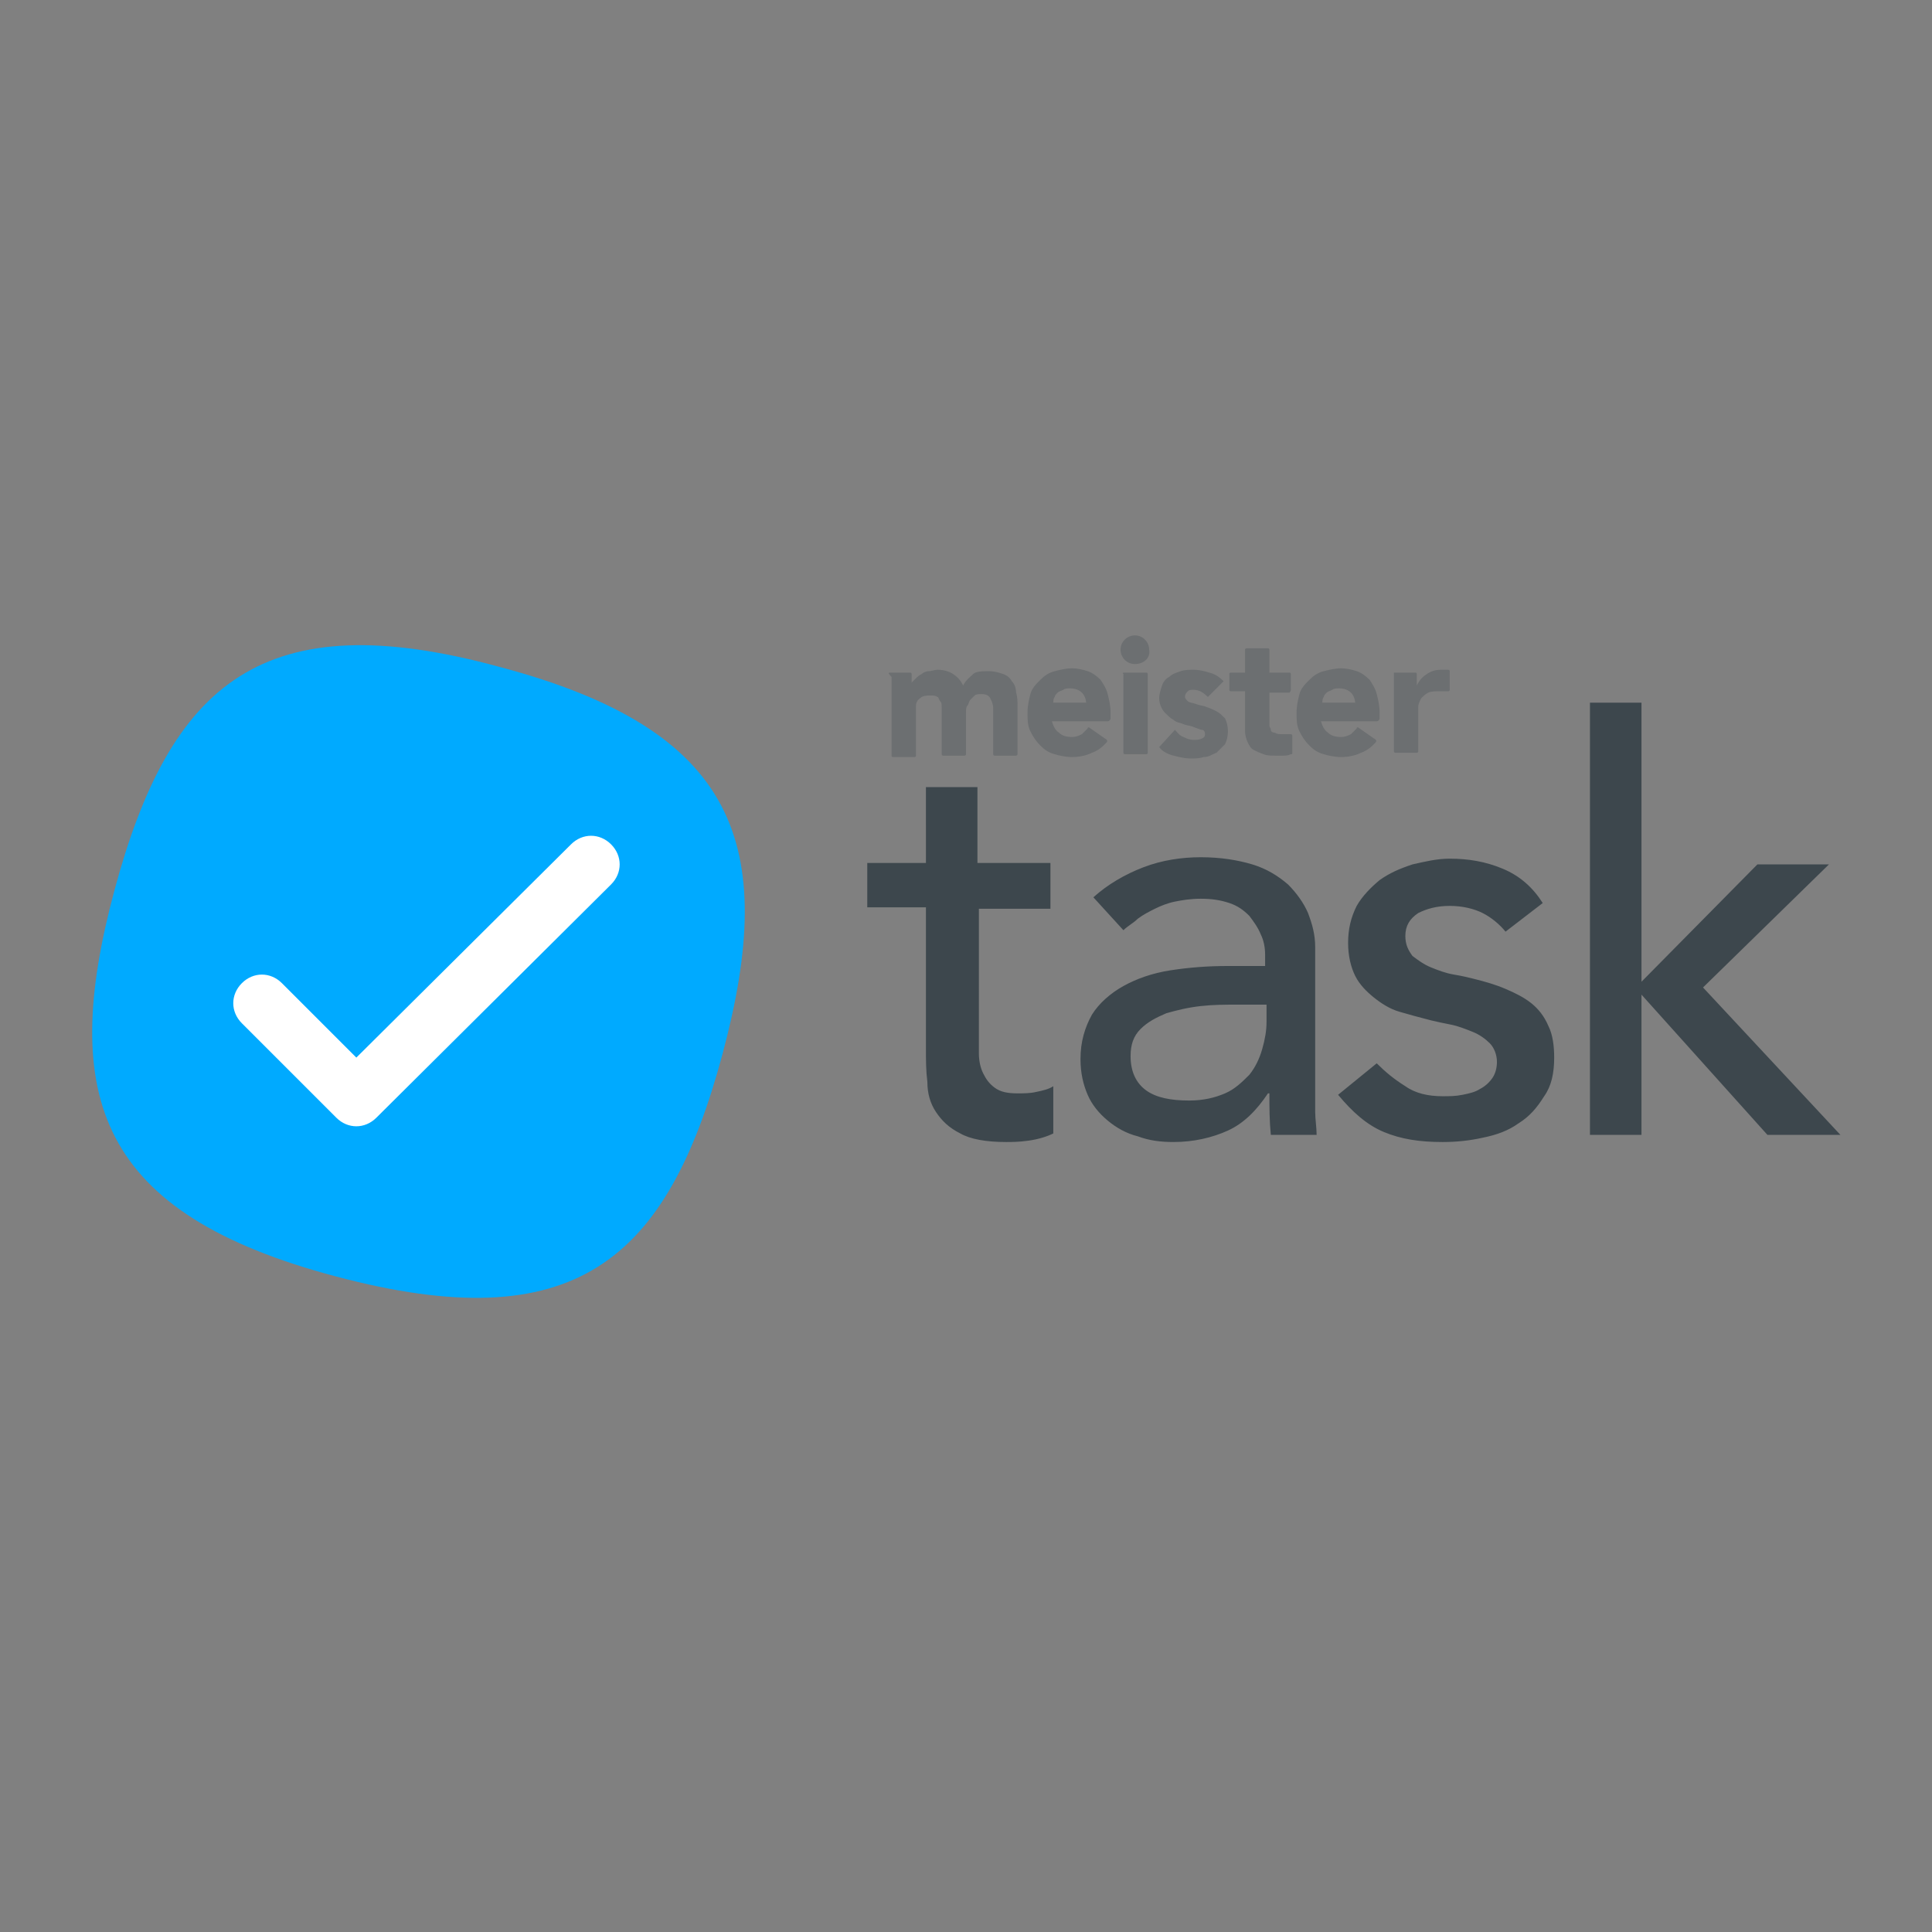 <?xml version="1.0" encoding="utf-8"?>
<!-- Generator: Adobe Illustrator 26.0.3, SVG Export Plug-In . SVG Version: 6.00 Build 0)  -->
<svg version="1.1" id="Layer_1" xmlns="http://www.w3.org/2000/svg" xmlns:xlink="http://www.w3.org/1999/xlink" x="0px" y="0px"
	 viewBox="0 0 135 135" style="enable-background:new 0 0 135 135;" xml:space="preserve">
<rect x="0" y="0" width="135" height="135" fill="#808080" stroke="none"/>
<style type="text/css">
	.st0{fill:#3D474D;}
	.st1{opacity:0.3;fill-rule:evenodd;clip-rule:evenodd;fill:#3D474D;enable-background:new    ;}
	.st2{fill-rule:evenodd;clip-rule:evenodd;fill:#00AAFF;}
	.st3{fill-rule:evenodd;clip-rule:evenodd;fill:#FFFFFF;}
</style>
<g>
	<path class="st0" d="M73.5,63.5h-5.1V72c0,0.5,0,1.1,0,1.6s0.1,1,0.3,1.4c0.2,0.4,0.4,0.7,0.8,1c0.4,0.3,0.9,0.4,1.6,0.4
		c0.4,0,0.9,0,1.3-0.1c0.5-0.1,0.9-0.2,1.2-0.4v3.3c-0.4,0.2-1,0.4-1.7,0.5c-0.7,0.1-1.2,0.1-1.6,0.1c-1.4,0-2.5-0.2-3.2-0.6
		c-0.8-0.4-1.3-0.9-1.7-1.5c-0.4-0.6-0.6-1.3-0.6-2.1c-0.1-0.8-0.1-1.5-0.1-2.3v-9.9h-4.1v-3.1h4.1V55h3.6v5.3h5.1V63.5z M76.4,62.7
		c1-0.9,2.2-1.6,3.5-2.1s2.7-0.7,4-0.7c1.4,0,2.6,0.2,3.6,0.5c1,0.3,1.8,0.8,2.5,1.4c0.6,0.6,1.1,1.3,1.4,2c0.3,0.8,0.5,1.5,0.5,2.4
		v9.7c0,0.7,0,1.3,0,1.8s0.1,1.1,0.1,1.6h-3.2c-0.1-1-0.1-1.9-0.1-2.9h-0.1c-0.8,1.2-1.7,2.1-2.8,2.6c-1.1,0.5-2.4,0.8-3.8,0.8
		c-0.9,0-1.7-0.1-2.5-0.4c-0.8-0.2-1.5-0.6-2.1-1.1s-1.1-1.1-1.4-1.8c-0.3-0.7-0.5-1.5-0.5-2.5c0-1.2,0.3-2.2,0.8-3.1
		c0.5-0.8,1.3-1.5,2.2-2c0.9-0.5,2-0.9,3.3-1.1c1.3-0.2,2.6-0.3,4-0.3h2.6v-0.8c0-0.5-0.1-1-0.3-1.4c-0.2-0.5-0.5-0.9-0.8-1.3
		c-0.4-0.4-0.8-0.7-1.4-0.9s-1.2-0.3-2-0.3c-0.7,0-1.3,0.1-1.8,0.2c-0.5,0.1-1,0.3-1.4,0.5s-0.8,0.4-1.2,0.7c-0.3,0.3-0.7,0.5-1,0.8
		L76.4,62.7z M86.5,70.2c-0.9,0-1.7,0-2.6,0.1c-0.9,0.1-1.7,0.3-2.4,0.5c-0.7,0.3-1.3,0.6-1.8,1.1C79.2,72.4,79,73,79,73.8
		c0,1.1,0.4,1.9,1.1,2.4s1.7,0.7,3,0.7c1,0,1.8-0.2,2.5-0.5c0.7-0.3,1.2-0.8,1.7-1.3c0.4-0.5,0.7-1.1,0.9-1.8
		c0.2-0.7,0.3-1.3,0.3-1.9v-1.2H86.5z M105.2,65.1c-0.4-0.5-1-1-1.6-1.3s-1.4-0.5-2.3-0.5c-0.9,0-1.6,0.2-2.2,0.5
		c-0.6,0.4-0.9,0.9-0.9,1.6c0,0.6,0.2,1,0.5,1.4c0.4,0.3,0.8,0.6,1.3,0.8c0.5,0.2,1,0.4,1.6,0.5c0.6,0.1,1,0.2,1.4,0.3
		c0.8,0.2,1.5,0.4,2.2,0.7c0.7,0.3,1.3,0.6,1.8,1s0.9,0.9,1.2,1.6c0.3,0.6,0.4,1.4,0.4,2.2c0,1.1-0.2,2-0.7,2.7
		c-0.5,0.8-1,1.4-1.8,1.9c-0.7,0.5-1.5,0.8-2.5,1c-0.9,0.2-1.8,0.3-2.8,0.3c-1.6,0-2.9-0.2-4.1-0.7c-1.2-0.5-2.2-1.4-3.2-2.6
		l2.7-2.2c0.6,0.6,1.2,1.1,2,1.6c0.7,0.5,1.6,0.7,2.6,0.7c0.5,0,0.9,0,1.4-0.1c0.5-0.1,0.9-0.2,1.2-0.4c0.4-0.2,0.7-0.5,0.9-0.8
		c0.2-0.3,0.3-0.7,0.3-1.1c0-0.5-0.2-1-0.5-1.3s-0.7-0.6-1.2-0.8s-1-0.4-1.5-0.5c-0.5-0.1-1-0.2-1.4-0.3c-0.8-0.2-1.5-0.4-2.2-0.6
		c-0.7-0.2-1.3-0.6-1.8-1c-0.5-0.4-1-0.9-1.3-1.5c-0.3-0.6-0.5-1.4-0.5-2.3c0-1,0.2-1.8,0.6-2.6c0.4-0.7,1-1.3,1.6-1.8
		c0.7-0.5,1.4-0.8,2.3-1.1c0.9-0.2,1.7-0.4,2.6-0.4c1.3,0,2.5,0.2,3.7,0.7c1.2,0.5,2.1,1.3,2.8,2.4L105.2,65.1z M111.1,49.1h3.6
		v19.5l8.1-8.2h5L119,69l9.6,10.3h-5.1l-8.8-9.8v9.8h-3.6V49.1z"/>
	<path class="st1" d="M62.2,47h1.4c0.1,0,0.1,0.1,0.1,0.1v0.6c0.1-0.1,0.2-0.2,0.3-0.3c0.1-0.1,0.2-0.2,0.4-0.3
		c0.1-0.1,0.3-0.2,0.5-0.2s0.4-0.1,0.6-0.1c0.4,0,0.8,0.1,1.1,0.3s0.5,0.4,0.7,0.8c0.2-0.4,0.5-0.6,0.7-0.8s0.7-0.2,1.1-0.2
		c0.4,0,0.7,0.1,1,0.2c0.3,0.1,0.5,0.3,0.6,0.5c0.2,0.2,0.3,0.5,0.3,0.8c0.1,0.3,0.1,0.6,0.1,1v3.3c0,0.1-0.1,0.1-0.1,0.1h-1.5
		c-0.1,0-0.1-0.1-0.1-0.1v-3.2c0-0.3-0.1-0.5-0.2-0.7c-0.1-0.2-0.3-0.3-0.6-0.3c-0.2,0-0.4,0-0.5,0.1s-0.2,0.2-0.3,0.3
		c-0.1,0.1-0.1,0.3-0.2,0.4s-0.1,0.3-0.1,0.5v2.9c0,0.1-0.1,0.1-0.1,0.1h-1.5c-0.1,0-0.1-0.1-0.1-0.1v-2.9c0-0.1,0-0.2,0-0.4
		s0-0.3-0.1-0.4s-0.1-0.3-0.2-0.3c-0.1-0.1-0.3-0.1-0.5-0.1c-0.2,0-0.4,0-0.6,0.1c-0.1,0.1-0.3,0.2-0.3,0.3
		c-0.1,0.1-0.1,0.3-0.1,0.5s0,0.4,0,0.6v2.7c0,0.1-0.1,0.1-0.1,0.1h-1.5c-0.1,0-0.1-0.1-0.1-0.1v-5.5C62,47,62.1,47,62.2,47z
		 M77.3,51.9c-0.1,0.1-0.1,0.1-0.2,0.2c-0.2,0.2-0.5,0.4-0.8,0.5c-0.4,0.2-0.9,0.3-1.4,0.3c-0.4,0-0.9-0.1-1.2-0.2
		c-0.4-0.1-0.7-0.3-1-0.6c-0.3-0.3-0.5-0.6-0.7-1s-0.2-0.8-0.2-1.3s0.1-0.9,0.2-1.3s0.4-0.7,0.7-1c0.3-0.3,0.6-0.5,1-0.6
		c0.4-0.1,0.8-0.2,1.2-0.2c0.4,0,0.8,0.1,1.1,0.2c0.3,0.1,0.6,0.3,0.9,0.6c0.2,0.3,0.4,0.6,0.5,1s0.2,0.8,0.2,1.3v0.4
		c0,0.1-0.1,0.2-0.2,0.2h-3.9c0.1,0.3,0.2,0.6,0.5,0.8c0.2,0.2,0.5,0.3,0.9,0.3c0.3,0,0.5-0.1,0.7-0.2c0.1-0.1,0.2-0.2,0.3-0.3
		c0,0,0.1-0.1,0.1-0.1l0,0c0-0.1,0.1-0.1,0.2,0l1,0.7C77.4,51.7,77.4,51.8,77.3,51.9C77.3,51.9,77.3,51.9,77.3,51.9z M96.1,51.9
		c-0.1,0.1-0.1,0.1-0.2,0.2c-0.2,0.2-0.5,0.4-0.8,0.5c-0.4,0.2-0.9,0.3-1.4,0.3c-0.4,0-0.9-0.1-1.2-0.2c-0.4-0.1-0.7-0.3-1-0.6
		c-0.3-0.3-0.5-0.6-0.7-1s-0.2-0.8-0.2-1.3s0.1-0.9,0.2-1.3s0.4-0.7,0.7-1c0.3-0.3,0.6-0.5,1-0.6c0.4-0.1,0.8-0.2,1.2-0.2
		c0.4,0,0.8,0.1,1.1,0.2c0.3,0.1,0.6,0.3,0.9,0.6c0.2,0.3,0.4,0.6,0.5,1s0.2,0.8,0.2,1.3v0.4c0,0.1-0.1,0.2-0.2,0.2h-3.9
		c0.1,0.3,0.2,0.6,0.5,0.8c0.2,0.2,0.5,0.3,0.9,0.3c0.3,0,0.5-0.1,0.7-0.2c0.1-0.1,0.2-0.2,0.3-0.3c0,0,0.1-0.1,0.1-0.1l0,0
		c0-0.1,0.1-0.1,0.2,0l1,0.7C96.2,51.7,96.2,51.8,96.1,51.9C96.1,51.9,96.1,51.9,96.1,51.9z M75.9,49.2c0-0.3-0.1-0.6-0.3-0.8
		s-0.5-0.3-0.8-0.3c-0.2,0-0.4,0-0.5,0.1c-0.2,0.1-0.3,0.1-0.4,0.2c-0.1,0.1-0.2,0.2-0.2,0.3c-0.1,0.1-0.1,0.3-0.1,0.4H75.9z
		 M78.6,47h1.5c0.1,0,0.1,0.1,0.1,0.1v5.5c0,0.1-0.1,0.1-0.1,0.1h-1.5c-0.1,0-0.1-0.1-0.1-0.1v-5.5C78.4,47,78.5,47,78.6,47z
		 M79.3,46.4c-0.6,0-1-0.5-1-1c0-0.6,0.5-1,1-1c0.6,0,1,0.5,1,1C80.4,46,79.9,46.4,79.3,46.4z M84.4,48.7c-0.3-0.3-0.6-0.5-1-0.5
		c-0.2,0-0.3,0-0.4,0.1c-0.1,0.1-0.2,0.2-0.2,0.4c0,0.1,0.1,0.2,0.2,0.3c0.1,0.1,0.3,0.1,0.6,0.2c0.2,0.1,0.5,0.1,0.7,0.2
		c0.3,0.1,0.5,0.2,0.7,0.3c0.2,0.1,0.4,0.3,0.6,0.5c0.1,0.2,0.2,0.5,0.2,0.9c0,0.4-0.1,0.7-0.2,0.9c-0.2,0.2-0.4,0.4-0.6,0.6
		c-0.3,0.1-0.5,0.3-0.9,0.3c-0.3,0.1-0.6,0.1-0.9,0.1c-0.4,0-0.8-0.1-1.2-0.2c-0.4-0.1-0.8-0.3-1-0.6l1.1-1.2
		c0.2,0.2,0.3,0.4,0.6,0.5c0.2,0.1,0.4,0.2,0.7,0.2c0.2,0,0.4,0,0.6-0.1c0.2-0.1,0.2-0.2,0.2-0.3c0-0.2-0.1-0.3-0.2-0.3
		s-0.3-0.1-0.6-0.2c-0.2-0.1-0.5-0.1-0.7-0.2s-0.5-0.1-0.7-0.3c-0.2-0.1-0.4-0.3-0.6-0.5S81,49.2,81,48.8c0-0.3,0.1-0.6,0.2-0.9
		s0.3-0.5,0.5-0.6c0.2-0.2,0.5-0.3,0.8-0.4c0.3-0.1,0.6-0.1,0.9-0.1c0.4,0,0.8,0.1,1.1,0.2c0.4,0.1,0.7,0.3,1,0.6L84.4,48.7z
		 M90.1,48.4h-1.4v1.9c0,0.2,0,0.3,0,0.4c0,0.1,0.1,0.2,0.1,0.3s0.1,0.2,0.3,0.2c0.1,0.1,0.3,0.1,0.5,0.1c0.1,0,0.2,0,0.4,0
		c0,0,0.1,0,0.1,0l0,0c0.1,0,0.2,0,0.2,0.1c0,0,0,0,0,0.1l0,1.1c0,0.1,0,0.1-0.1,0.1c-0.2,0.1-0.4,0.1-0.5,0.1c-0.2,0-0.4,0-0.6,0
		c-0.3,0-0.6,0-0.8-0.1c-0.3-0.1-0.5-0.2-0.7-0.3c-0.2-0.1-0.3-0.3-0.4-0.5c-0.1-0.2-0.2-0.5-0.2-0.8v-2.8h-1
		c-0.1,0-0.1-0.1-0.1-0.1v-1.1c0-0.1,0.1-0.1,0.1-0.1h1v-1.6c0-0.1,0.1-0.1,0.1-0.1h1.5c0.1,0,0.1,0.1,0.1,0.1V47h1.4
		c0.1,0,0.1,0.1,0.1,0.1v1.1C90.2,48.3,90.1,48.4,90.1,48.4z M94.7,49.2c0-0.3-0.1-0.6-0.3-0.8s-0.5-0.3-0.8-0.3
		c-0.2,0-0.4,0-0.5,0.1c-0.2,0.1-0.3,0.1-0.4,0.2c-0.1,0.1-0.2,0.2-0.2,0.3c-0.1,0.1-0.1,0.3-0.1,0.4H94.7z M97.4,47h1.5
		c0.1,0,0.1,0.1,0.1,0.1v0.8h0c0.2-0.4,0.4-0.6,0.7-0.8c0.3-0.2,0.6-0.3,1-0.3c0.1,0,0.2,0,0.3,0c0,0,0.1,0,0.2,0l0,0
		c0.1,0,0.1,0.1,0.1,0.1l0,1.3c0,0.1-0.1,0.1-0.1,0.1c0,0,0,0,0,0c-0.1,0-0.1,0-0.2,0c-0.1,0-0.3,0-0.4,0c-0.3,0-0.6,0-0.8,0.1
		c-0.2,0.1-0.3,0.2-0.5,0.4c-0.1,0.2-0.2,0.4-0.2,0.6c0,0.2,0,0.5,0,0.8v2.3c0,0.1-0.1,0.1-0.1,0.1h-1.5c-0.1,0-0.1-0.1-0.1-0.1
		v-5.5C97.2,47,97.3,47,97.4,47z"/>
	<g transform="translate(0 2)">
		<path class="st2" d="M34.9,44.6C51.5,49,54.4,57,50.5,71.6s-10.4,20-27,15.6S4.1,74.7,8,60.2S18.4,40.1,34.9,44.6z"/>
		<path class="st3" d="M24.9,71.9L39.9,57c0.8-0.8,2-0.8,2.8,0s0.8,2,0,2.8L26.3,76.1c-0.8,0.8-2,0.8-2.8,0l-6.6-6.6
			c-0.8-0.8-0.8-2,0-2.8c0.8-0.8,2-0.8,2.8,0L24.9,71.9z"/>
	</g>
</g>
</svg>

